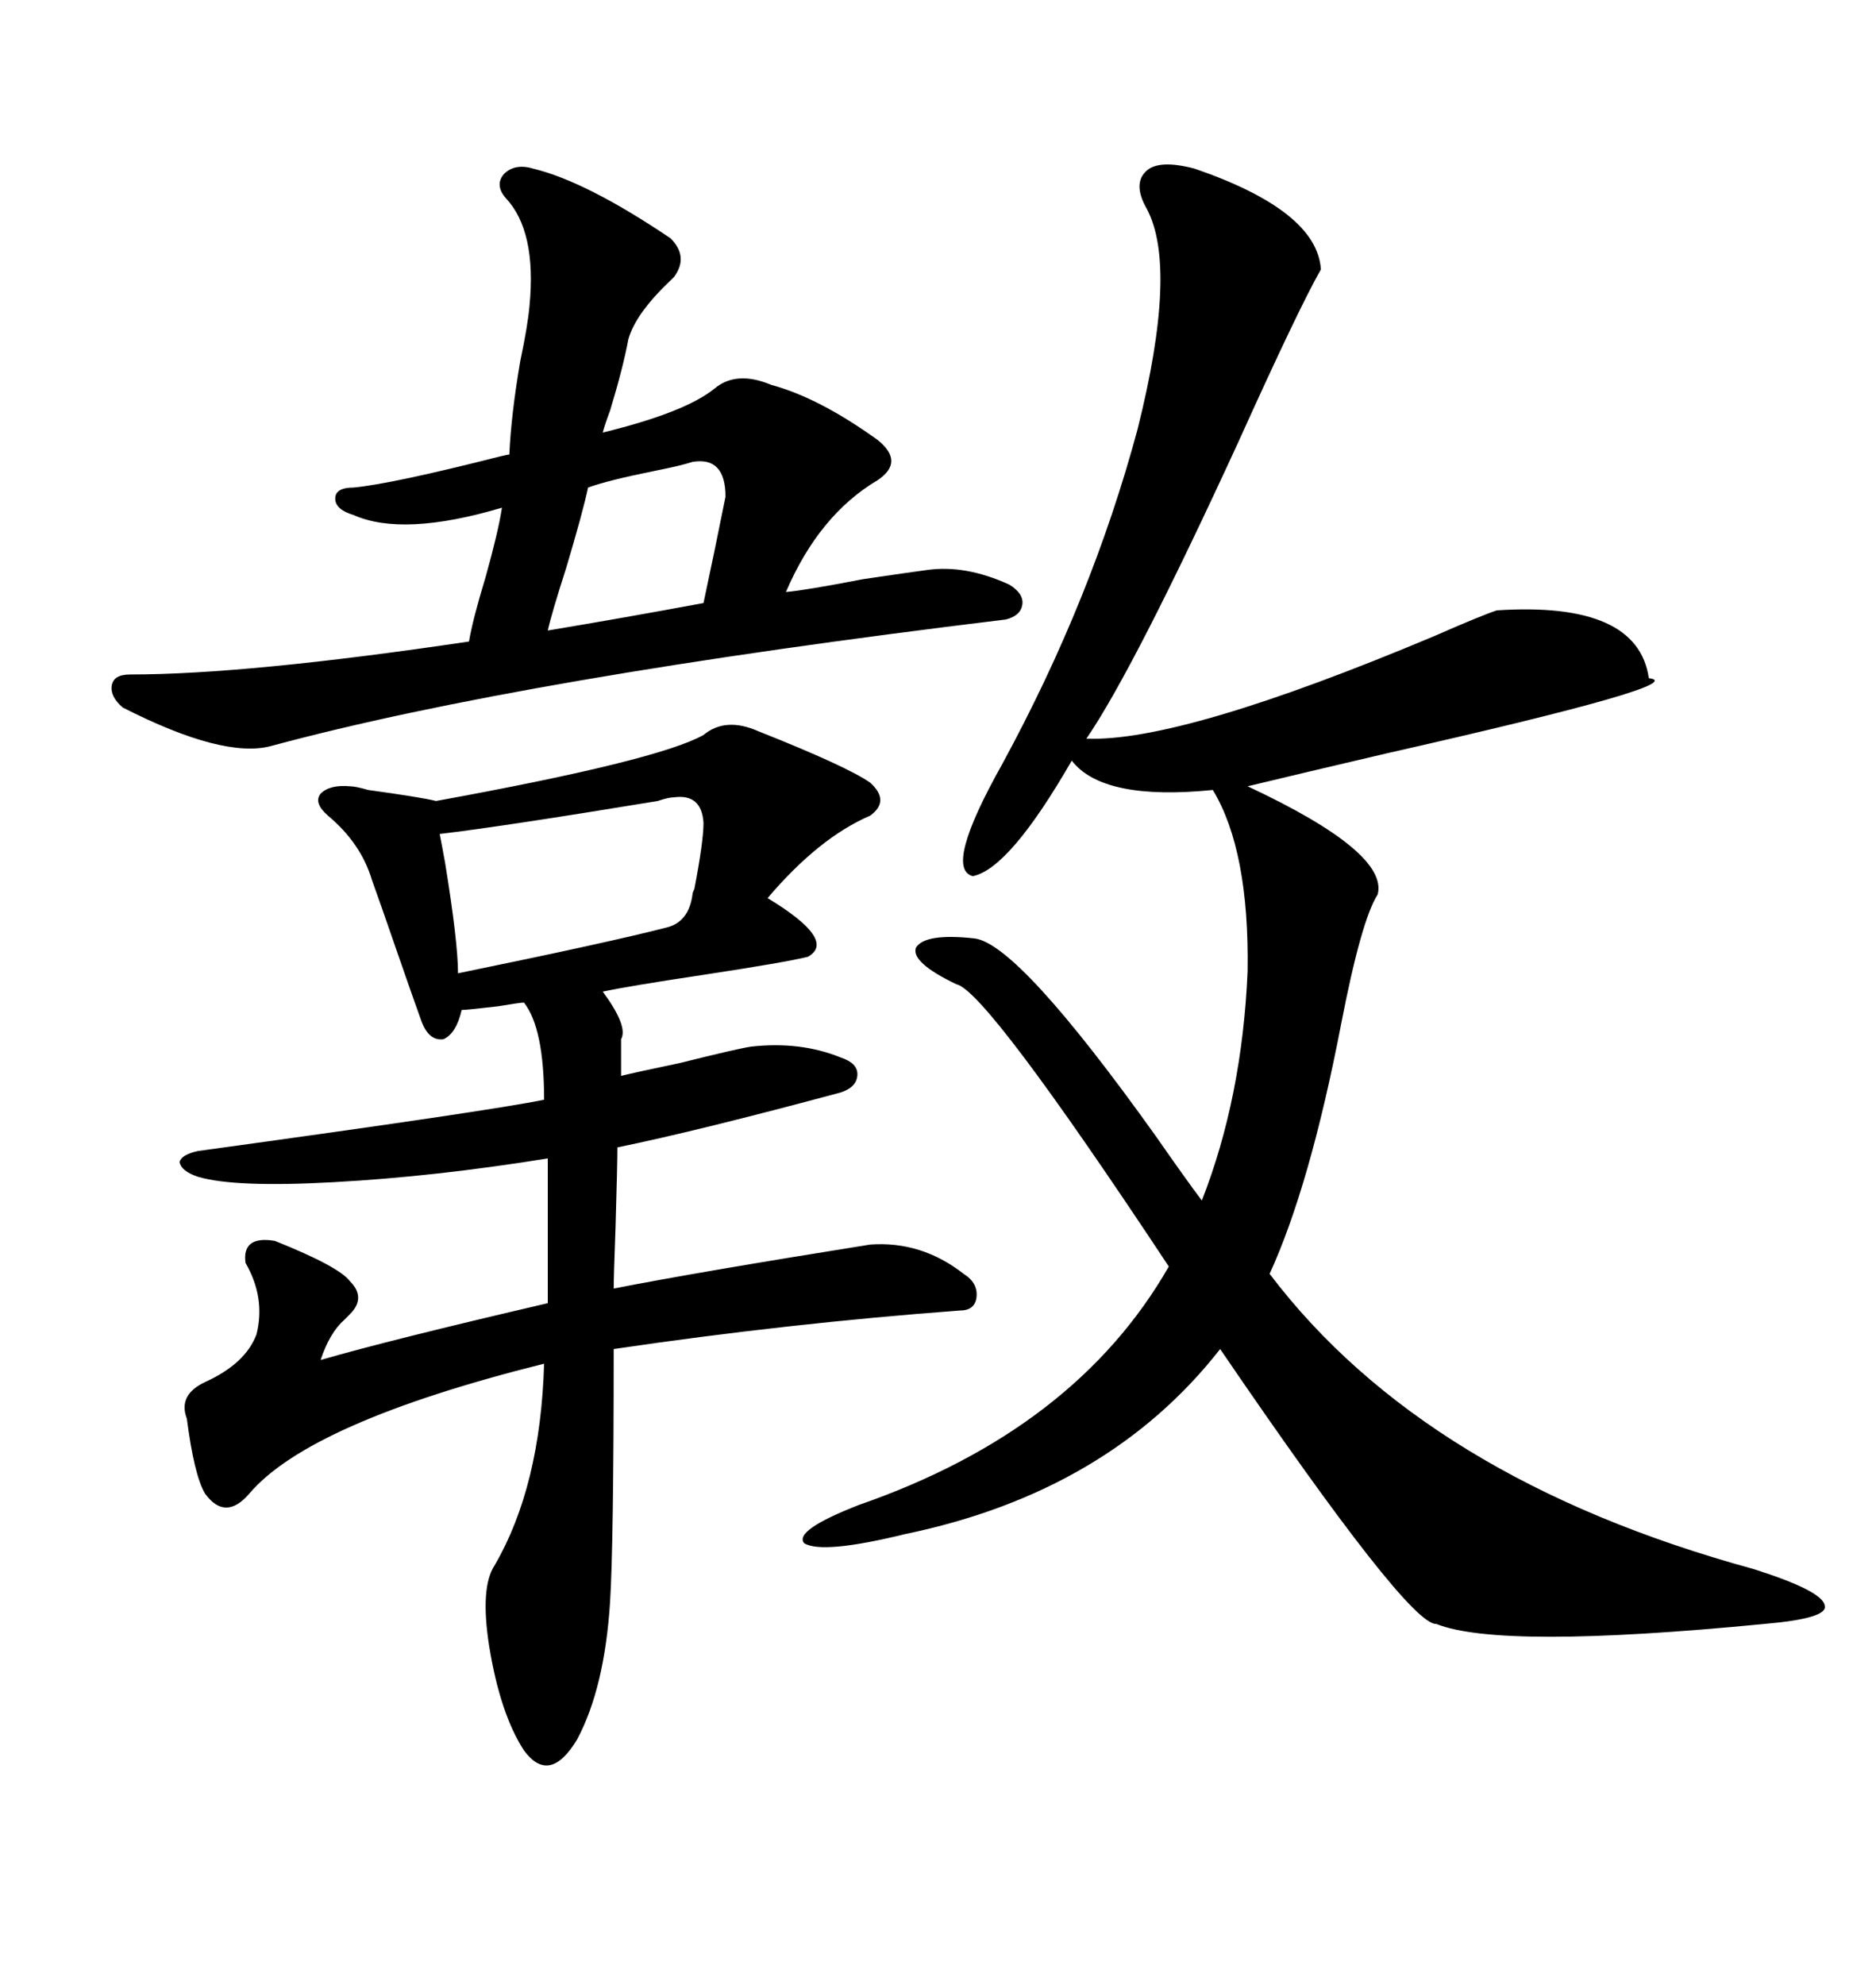 <svg xmlns="http://www.w3.org/2000/svg" xmlns:xlink="http://www.w3.org/1999/xlink" width="300" height="317.285"><path d="M191.02 26.95L191.02 26.95Q210.64 33.69 211.23 43.07L211.23 43.07Q207.71 49.22 198.05 70.61L198.05 70.61Q181.35 106.93 173.73 118.07L173.73 118.07Q188.96 118.65 229.39 101.66L229.39 101.66Q236.72 98.44 239.36 97.56L239.36 97.56Q261.91 96.09 263.67 108.40L263.67 108.40Q271.00 109.28 221.78 120.41L221.78 120.41Q208.01 123.63 199.51 125.68L199.51 125.68Q222.07 136.23 220.31 142.97L220.31 142.97Q217.68 147.07 214.45 163.77L214.45 163.77Q209.47 189.55 203.03 203.61L203.03 203.61Q227.93 236.43 280.37 250.78L280.37 250.78Q291.50 254.30 291.80 256.64L291.80 256.64Q292.38 258.69 282.13 259.57L282.13 259.57Q239.94 263.67 229.69 259.57L229.69 259.57Q225.29 259.86 195.12 215.63L195.12 215.63Q177.25 238.48 144.73 245.21L144.73 245.21Q131.54 248.44 128.61 246.68L128.61 246.68Q126.86 244.63 137.40 240.53L137.40 240.53Q171.97 228.52 186.91 202.44L186.91 202.44Q157.62 158.20 152.93 157.32L152.93 157.32Q145.61 153.81 146.48 151.46L146.48 151.46Q147.95 149.12 155.86 150L155.86 150Q162.89 150.88 184.86 181.64L184.86 181.64Q189.55 188.38 192.19 191.89L192.19 191.89Q198.63 175.49 199.51 155.27L199.51 155.27Q199.80 135.94 193.95 126.27L193.95 126.27Q176.37 128.03 171.39 121.58L171.39 121.58Q161.43 138.87 155.57 140.04L155.57 140.04Q150.88 138.87 160.25 122.17L160.25 122.17Q174.61 95.80 181.93 68.55L181.93 68.55Q188.38 42.77 183.40 33.40L183.40 33.40Q181.05 29.30 183.40 27.25L183.40 27.25Q185.45 25.49 191.02 26.95ZM121.29 116.89L121.29 116.89Q135.35 122.46 139.16 125.10L139.16 125.10Q142.38 128.03 139.16 130.37L139.16 130.37Q130.96 133.89 122.75 143.55L122.75 143.55Q133.89 150.29 129.20 152.93L129.20 152.93Q125.68 153.81 112.21 155.86L112.21 155.86Q100.49 157.62 96.39 158.50L96.39 158.50Q100.49 164.06 99.32 166.11L99.32 166.11L99.32 171.97Q101.66 171.39 108.69 169.92L108.69 169.92Q118.07 167.58 120.12 167.29L120.12 167.29Q128.03 166.41 134.47 169.04L134.47 169.04Q137.11 169.92 137.11 171.68L137.11 171.68Q137.11 173.73 134.47 174.61L134.47 174.61Q111.62 180.76 98.73 183.40L98.73 183.40Q98.73 186.04 98.44 196.00L98.44 196.00Q98.14 204.20 98.14 205.96L98.14 205.96Q111.62 203.32 139.16 198.93L139.16 198.93Q147.36 198.34 154.10 203.61L154.10 203.61Q156.45 205.08 156.15 207.42L156.15 207.42Q155.86 209.47 153.52 209.47L153.52 209.47Q125.98 211.52 98.14 215.63L98.14 215.63Q98.14 246.68 97.56 256.05L97.56 256.05Q96.68 269.82 92.29 278.03L92.29 278.03Q87.89 285.35 83.79 279.79L83.79 279.79Q79.98 273.93 78.22 263.09L78.22 263.09Q76.76 253.71 79.10 250.20L79.10 250.20Q86.43 237.60 87.01 217.97L87.01 217.97Q49.51 227.34 39.84 238.77L39.84 238.77Q36.04 243.16 32.81 238.77L32.81 238.77Q31.05 235.84 29.88 226.76L29.88 226.76Q28.42 222.95 32.81 220.90L32.81 220.90Q39.26 217.97 41.02 213.28L41.02 213.28Q42.48 207.42 39.26 201.86L39.26 201.86Q38.67 197.46 43.95 198.34L43.95 198.34Q54.20 202.44 55.96 204.79L55.96 204.79Q58.59 207.42 55.96 210.06L55.96 210.06Q55.66 210.35 55.08 210.94L55.08 210.94Q52.73 212.99 51.27 217.38L51.27 217.38Q62.40 214.16 87.60 208.30L87.60 208.30L87.60 185.16Q69.43 188.09 53.32 188.96L53.32 188.96Q37.50 189.84 31.64 188.09L31.64 188.09Q29.00 187.21 28.71 185.74L28.71 185.74Q29.00 184.57 31.64 183.98L31.64 183.98Q78.52 177.54 87.01 175.78L87.01 175.78Q87.01 164.36 83.79 160.25L83.79 160.25Q83.20 160.25 79.69 160.84L79.69 160.84Q74.71 161.43 73.83 161.43L73.83 161.43Q72.95 165.23 70.90 166.11L70.90 166.11Q68.55 166.41 67.38 163.18L67.38 163.18Q66.21 159.96 63.57 152.34L63.57 152.34Q60.64 143.85 59.47 140.63L59.47 140.63Q57.71 134.77 52.44 130.37L52.44 130.37Q50.10 128.32 51.27 126.86L51.27 126.86Q52.73 125.39 55.96 125.68L55.96 125.68Q56.84 125.68 58.89 126.27L58.89 126.27Q67.38 127.44 69.73 128.03L69.73 128.03Q105.18 121.58 112.50 117.48L112.50 117.48Q116.02 114.55 121.29 116.89ZM85.25 26.95L85.25 26.95Q93.75 29.00 107.23 38.09L107.23 38.09Q110.16 41.02 107.81 44.24L107.81 44.24Q107.81 44.24 107.23 44.82L107.23 44.82Q101.66 50.10 100.49 54.20L100.49 54.20Q99.61 58.89 97.56 65.63L97.56 65.63Q96.68 67.97 96.39 69.14L96.39 69.14Q109.57 65.92 114.26 62.11L114.26 62.11Q117.77 59.18 123.34 61.52L123.34 61.52Q130.96 63.57 140.33 70.31L140.33 70.31Q144.73 73.83 140.33 76.76L140.33 76.76Q130.96 82.32 125.68 94.63L125.68 94.63Q128.91 94.34 137.99 92.58L137.99 92.58Q145.90 91.41 148.24 91.11L148.24 91.11Q154.39 90.23 161.43 93.46L161.43 93.46Q163.77 94.92 163.48 96.68L163.48 96.68Q163.18 98.44 160.84 99.02L160.84 99.02Q83.50 108.40 43.36 119.24L43.36 119.24Q35.74 121.29 19.63 113.09L19.63 113.09Q17.58 111.33 17.87 109.57L17.87 109.57Q18.16 107.81 20.80 107.81L20.80 107.81Q39.55 107.81 75 102.54L75 102.54Q75.59 99.02 77.64 92.29L77.64 92.29Q79.69 84.96 80.27 81.15L80.27 81.15Q64.45 85.84 56.54 82.32L56.54 82.32Q53.61 81.45 53.61 79.69L53.61 79.69Q53.61 77.93 56.54 77.93L56.54 77.93Q62.70 77.34 79.98 72.95L79.98 72.95Q81.15 72.66 81.45 72.66L81.45 72.66Q81.74 66.21 83.20 57.71L83.20 57.71Q84.38 52.15 84.67 48.93L84.67 48.93Q85.84 36.91 80.86 31.64L80.86 31.64Q79.10 29.59 80.57 27.83L80.57 27.83Q82.32 26.07 85.25 26.95ZM107.81 127.44L107.81 127.44Q106.93 127.44 105.18 128.03L105.18 128.03Q80.27 132.13 70.31 133.30L70.31 133.30Q70.61 134.77 71.19 137.99L71.19 137.99Q73.24 150.59 73.24 155.57L73.24 155.57Q97.56 150.59 106.64 148.24L106.64 148.24Q110.16 147.36 110.74 142.97L110.74 142.97Q110.74 142.68 111.04 142.09L111.04 142.09Q112.50 134.47 112.50 131.54L112.50 131.54Q112.21 126.86 107.81 127.44ZM110.74 73.83L110.74 73.83Q108.98 74.41 104.59 75.29L104.59 75.29Q97.27 76.76 94.04 77.93L94.04 77.93Q93.16 82.03 90.53 90.82L90.53 90.82Q88.18 98.14 87.60 100.78L87.60 100.78Q99.90 98.73 112.50 96.39L112.50 96.39Q114.26 88.18 116.02 79.39L116.02 79.39Q116.02 72.95 110.74 73.83Z"/></svg>